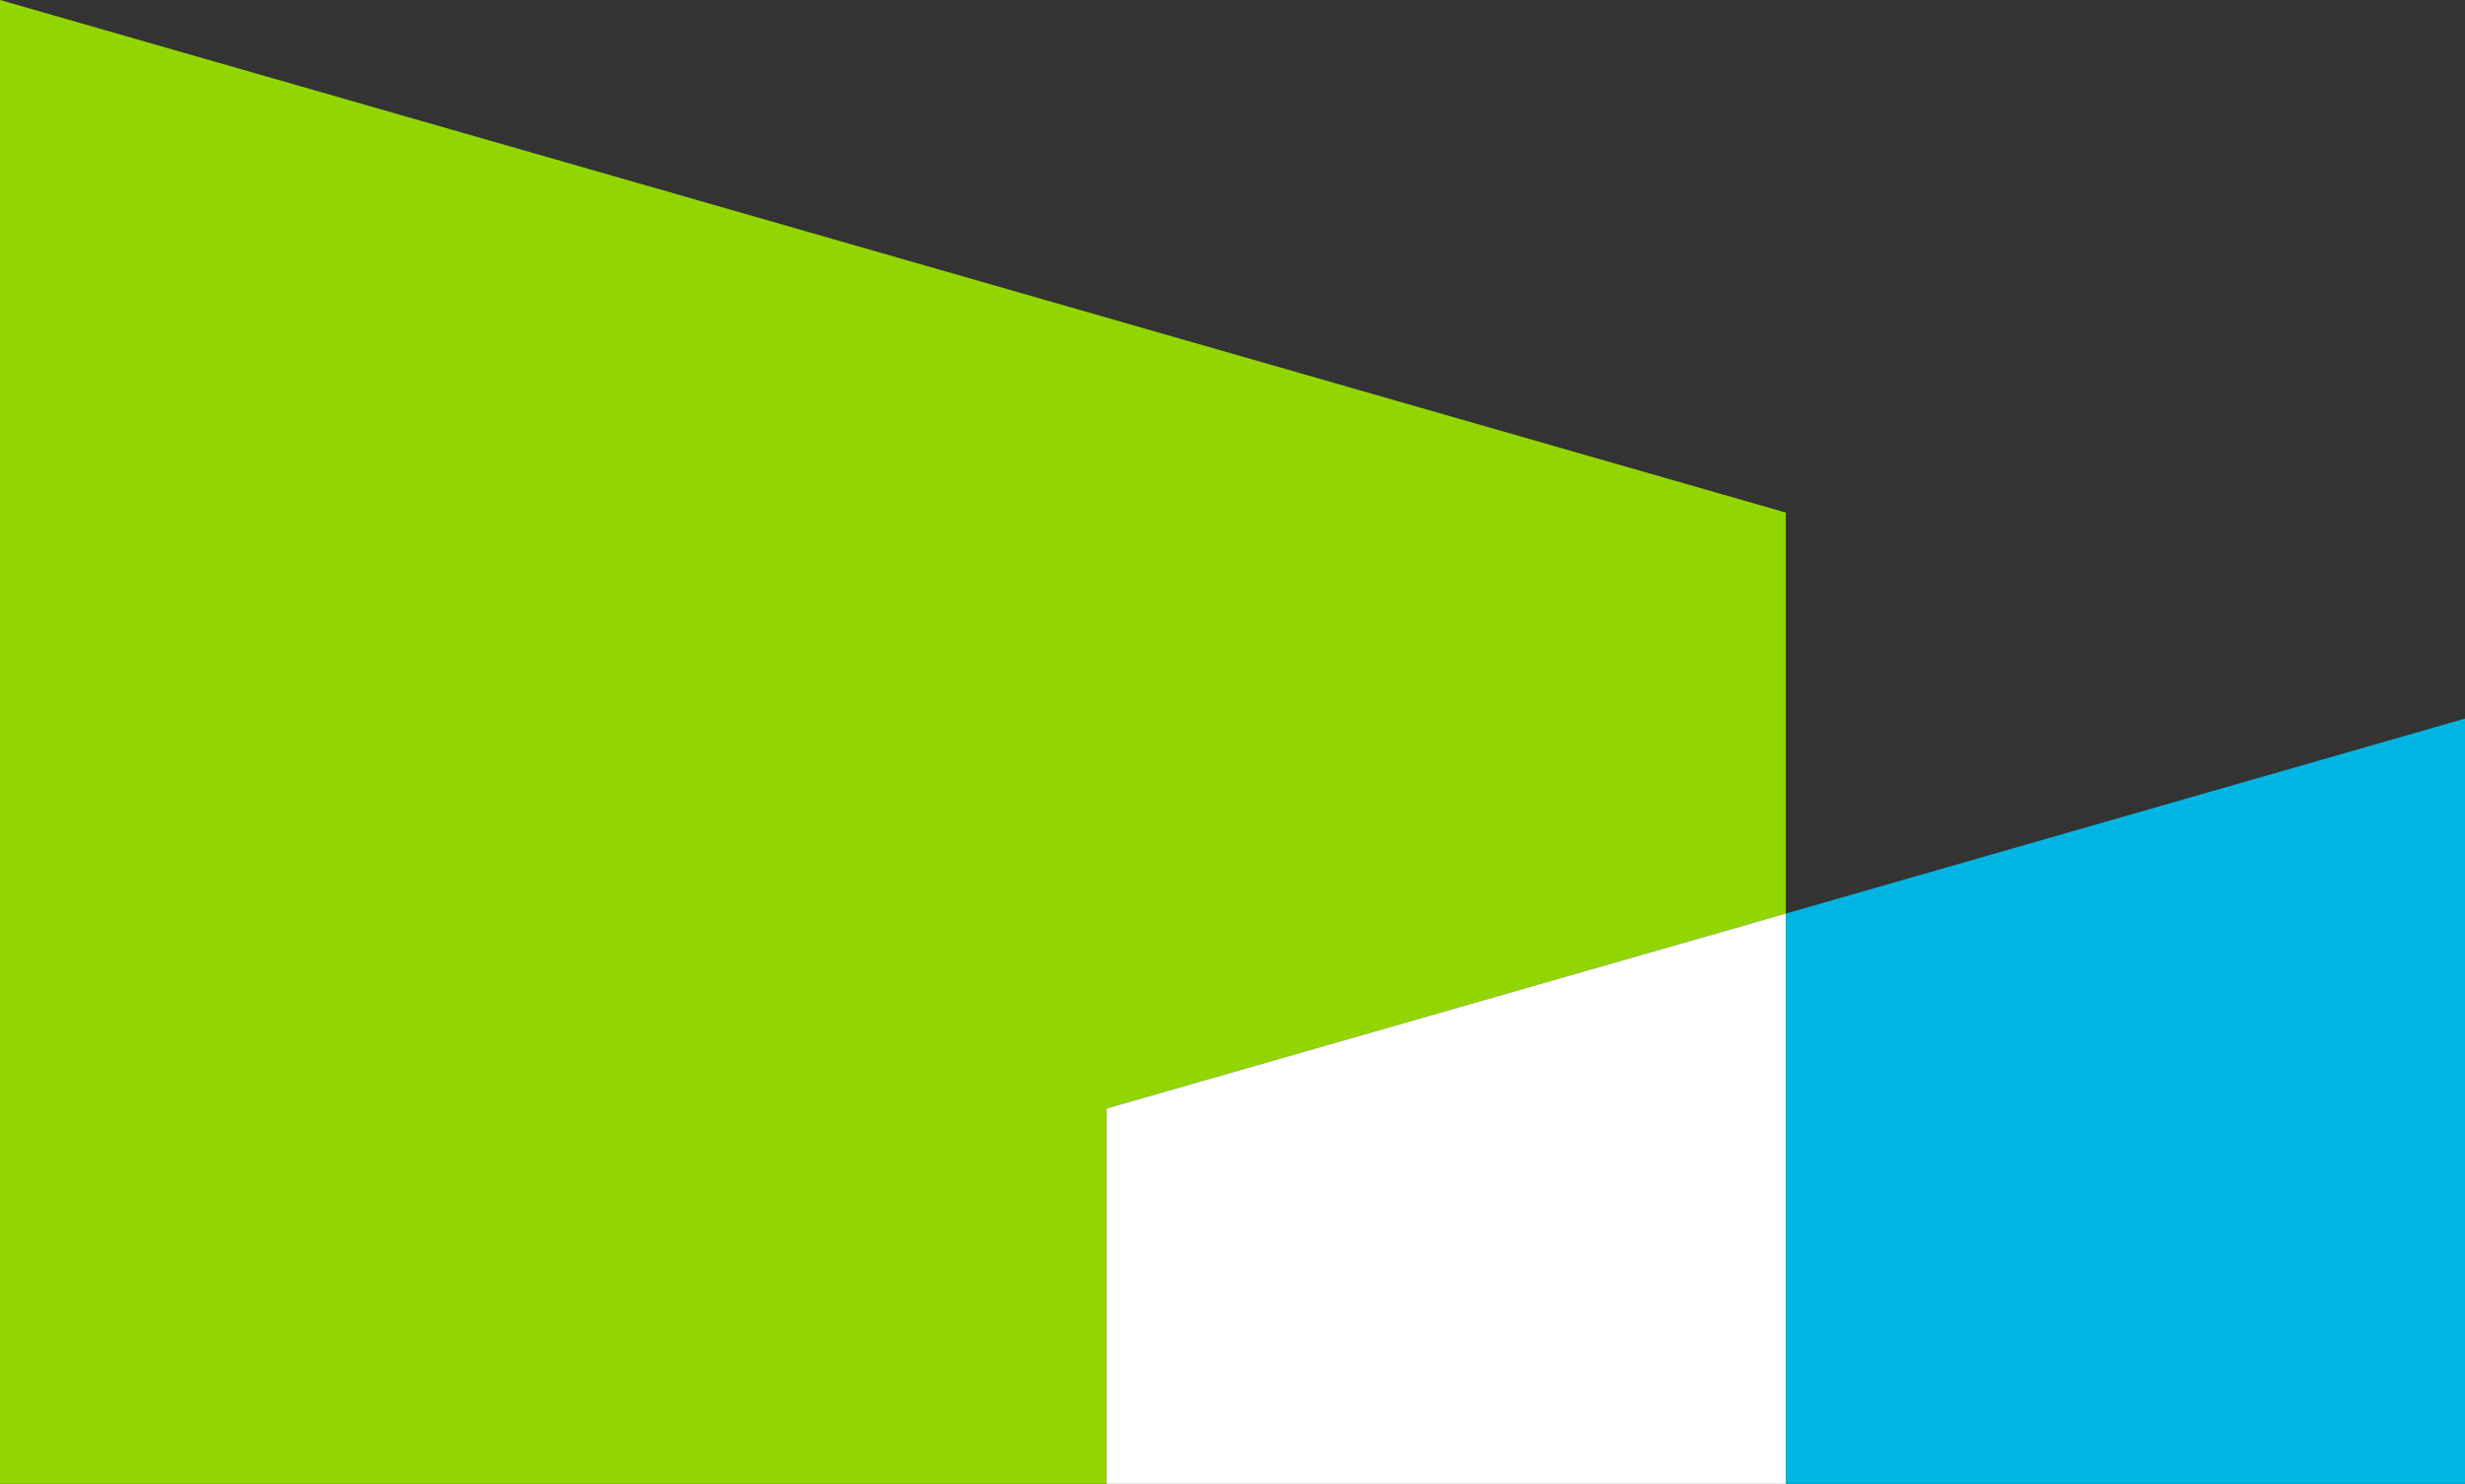 <svg id="Layer_2" xmlns="http://www.w3.org/2000/svg" viewBox="0 0 337.19 202.97">
  <rect x="0" y="0" width="337.19" height="202.97" fill="#333333" stroke="none"/>
  <defs>
    <style>
      .cls-1 {
        fill: #fff;
      }

      .cls-2 {
        fill: #00b5e2;
      }

      .cls-3 {
        fill: #92d500;
      }
    </style>
  </defs>
  <g id="Layer_2-2" data-name="Layer_2">
    <g>
      <polygon class="cls-3" points="244.28 124.96 244.28 70.11 0 0 0 202.97 151.37 202.97 151.37 151.62 244.28 124.96"/>
      <polygon class="cls-2" points="244.28 124.96 244.28 202.97 337.19 202.97 337.19 98.29 244.28 124.96"/>
      <polygon class="cls-1" points="151.37 151.62 151.37 202.97 244.28 202.97 244.28 124.96 151.37 151.62"/>
    </g>
  </g>
</svg>